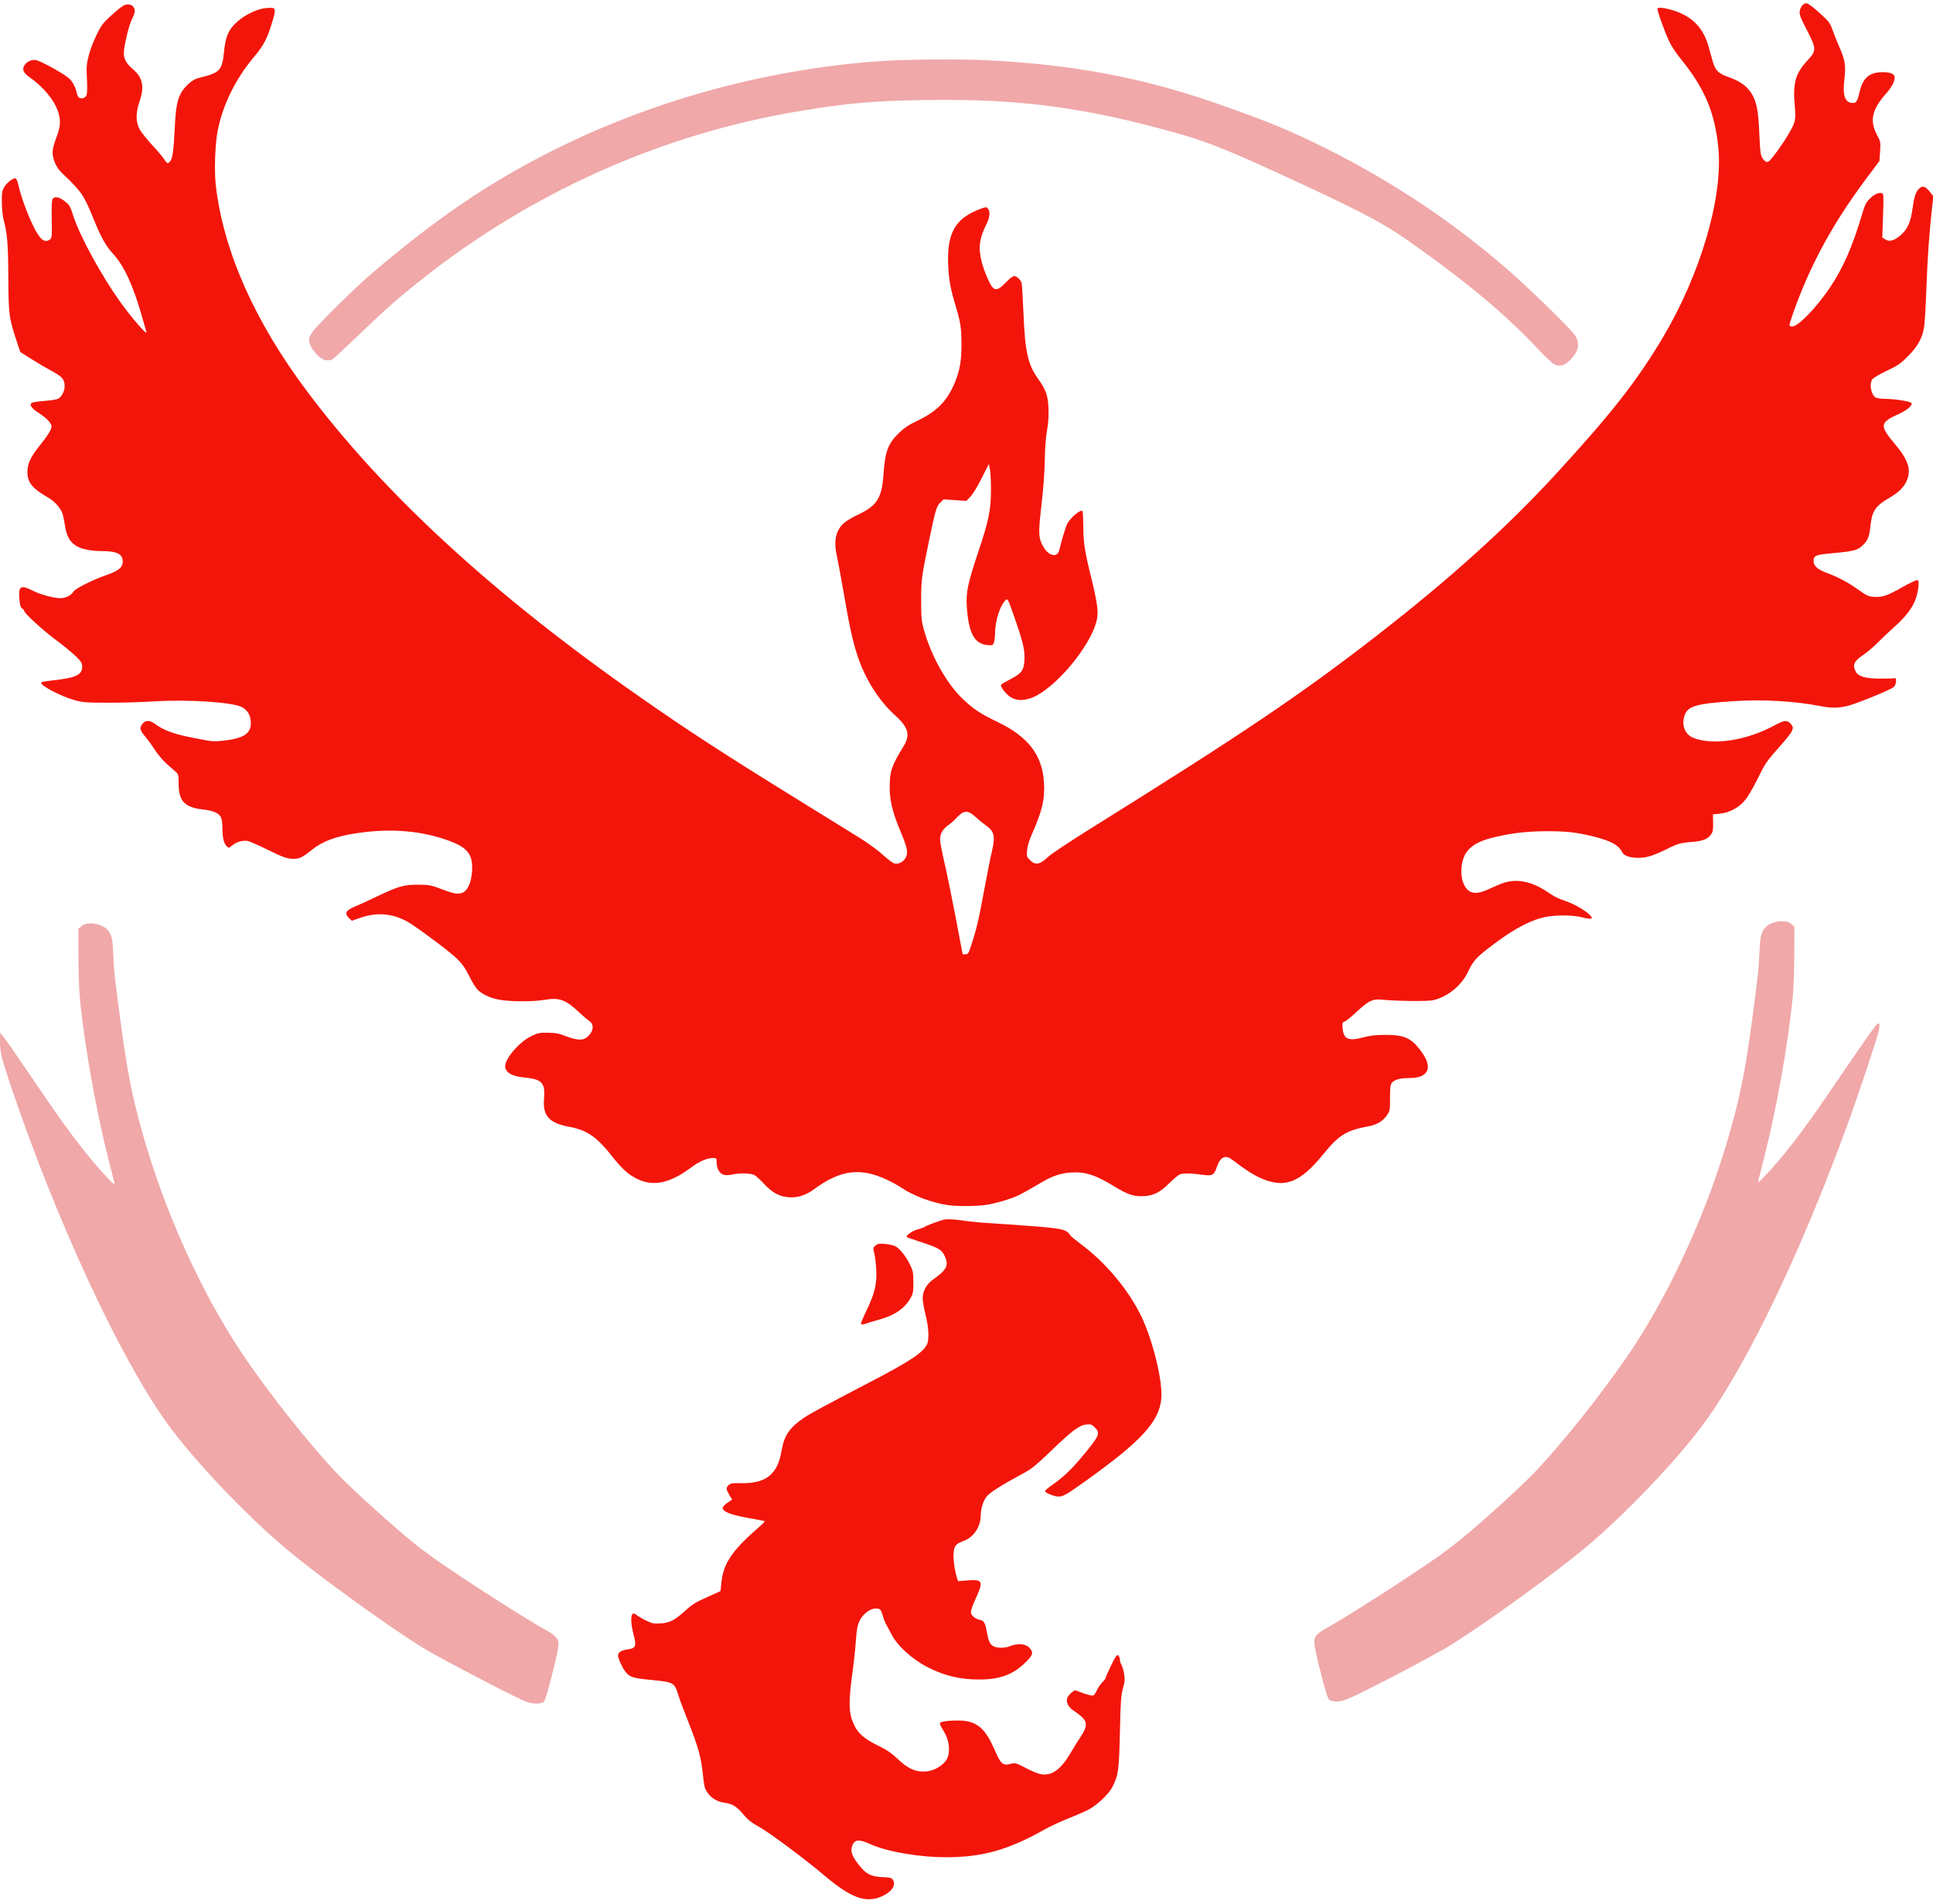 <?xml version="1.0" encoding="utf-8"?>
<!-- Generator: Adobe Illustrator 19.2.1, SVG Export Plug-In . SVG Version: 6.00 Build 0)  -->
<svg version="1.1" id="Layer_1" xmlns="http://www.w3.org/2000/svg" xmlns:xlink="http://www.w3.org/1999/xlink" x="0px" y="0px"
	 viewBox="0 0 1764 1738" style="enable-background:new 0 0 1764 1738;" xml:space="preserve">
<style type="text/css">
	.st0{fill:#F0A8A9;}
	.st1{fill:#F3150A;}
</style>
<g>
	<path class="st0" d="M481,1553.6c-8.7-3.3-54.6-26.9-88-45.4c-21.6-11.9-86.9-58.2-123.5-87.6c-38.3-30.6-91.2-85.6-117.3-121.9
		c-42.9-59.6-100.7-184.4-141.9-306.2C1.3,965.7,0,960.4,0,950.8l0.1-8.3l2.4,3c2.4,2.8,8.6,11.8,40.8,59
		c21.8,31.9,38.7,53.5,55.2,71c5.1,5.4,6.5,6.4,6,4.5c-0.3-1.4-2.8-11.2-5.5-21.8C87.7,1014,77,953.9,72.9,911
		c-0.7-6.9-1.3-23.9-1.3-37.8l-0.1-25.4l2.8-2.4c5.6-4.8,19.3-2.5,24.5,4.1c3.2,4,4,7.9,4.6,22.5c0.7,15.5,1.3,20.6,6.7,61.2
		c5.8,43.3,10.3,66.7,19.5,99.5c19.6,70.7,53.3,145.7,90.7,201.8c24.8,37.1,64.3,86.8,90.2,113.4c13.2,13.6,49.3,46.2,66.5,60
		c5.2,4.3,14,10.9,19.5,14.8c27.4,19.2,84.1,55.6,101.9,65.3c9.5,5.2,12,8.5,11.1,15c-1.1,9.2-11.2,48-13,50
		C494.4,1555.4,486.6,1555.6,481,1553.6z"/>
	<path class="st0" d="M1212.5,1551c-1.8-2-11.9-40.8-13-50c-0.9-6.5,1.6-9.8,11.1-15c17.8-9.7,74.5-46.1,101.9-65.3
		c5.5-3.9,14.3-10.5,19.5-14.8c17.2-13.8,53.3-46.4,66.5-60c25.9-26.6,65.4-76.3,90.2-113.4c37.4-56.1,71.1-131.1,90.7-201.8
		c9.2-32.8,13.7-56.2,19.5-99.5c5.4-40.6,6-45.7,6.7-61.2c0.6-14.6,1.4-18.5,4.6-22.5c5.2-6.6,18.9-8.9,24.5-4.1l2.8,2.4l-0.1,25.4
		c0,13.9-0.6,30.9-1.3,37.8c-4.1,42.9-14.8,103-26.1,147.2c-2.7,10.6-5.2,20.4-5.5,21.8c-0.5,1.9,0.9,0.9,6-4.5
		c17.3-18.3,33.7-39.6,57.9-75c20.7-30.5,40-58.3,42.9-61.9c3.6-4.4,4.8-2.7,3.1,4.5c-2.1,9-18.4,58-28.6,85.7
		c-42.2,115.6-90.3,216.1-129,269.9c-26.1,36.3-79,91.3-117.3,121.9c-36.6,29.4-101.9,75.7-123.5,87.6
		c-34.7,19.3-79.8,42.4-88.3,45.4C1221.8,1553.7,1214.7,1553.4,1212.5,1551z"/>
	<path class="st0" d="M1418.5,332.6c-1.7-0.7-8.6-7.3-15.5-14.6c-30-31.9-66.1-62-119.5-99.4c-21.9-15.5-47.4-28.6-116.5-60.3
		c-46.7-21.4-65.7-29-91.1-36.2C990.3,97.9,930.4,90,843.7,91.3c-46.5,0.7-71,2.9-115.2,10.3c-125.3,20.9-245,74.6-345.5,154.9
		c-21.2,16.9-33.9,28.2-57.8,51.3c-10.7,10.3-20.3,19.2-21.5,19.9c-6,3.3-12.9-0.2-18.9-9.6c-3.7-5.9-3.6-9.7,0.4-15.2
		c5-7,39-40.5,53.8-53.1c58.8-50,104-80.9,160.5-109.9C591,93,696.4,63.6,800.5,56c24.9-1.8,72.6-2.3,98.5-1.1
		c79.8,3.9,143.3,15.8,211.2,39.5c47.1,16.5,67.1,24.7,100.9,41.6c62.6,31.4,119.8,70,170.6,115.3c20.5,18.3,52.1,49.5,55.5,54.6
		c4.6,7.3,3.8,13.8-2.8,21.1C1428.3,333.7,1424.3,335.1,1418.5,332.6z"/>
</g>
<g>
	<path class="st1" d="M785.1,1732.5c-8.7-2.5-18.1-8.3-31.8-19.8c-19.3-16.3-50.7-39.7-60.7-45.3c-6.8-3.7-10.1-6.4-14-11
		c-6-7.3-10.2-9.9-17.2-10.9c-6.6-0.8-12.2-4.1-15.7-9.2c-2.6-3.6-3.1-5.5-4.3-16.9c-1.6-15.5-4.2-24.8-13.2-47.6
		c-3.8-9.5-7.9-20.4-9.1-24.3c-3.6-11.8-4.1-12.1-24.7-14.1c-16.8-1.6-19.9-2.6-23.8-7.7c-2.8-3.7-6.6-12-6.6-14.6
		c0-2.9,3.1-4.8,8.8-5.6c7.5-1,8.2-2.9,5.3-13.7c-2.3-9.1-2.7-16.8-1-18.5c0.9-0.9,2-0.6,4.3,1.2c1.8,1.3,5.8,3.6,9,5.1
		c5,2.3,6.8,2.6,12.5,2.2c8.4-0.6,12.8-2.9,22.3-11.5c6.2-5.7,9.6-7.8,19.9-12.4l12.4-5.6l0.8-7.6c1.7-17.8,10-29.8,35.1-51.5
		c2.7-2.3,4.7-4.4,4.4-4.7c-0.2-0.2-6.8-1.6-14.7-2.9c-15.7-2.7-23.6-5.8-23.6-9.1c0-1.2,1.7-3,4.3-4.8l4.3-2.9l-2.6-4.3
		c-3-5.3-3.1-6.6-0.4-9.1c1.7-1.5,3.4-1.8,9.6-1.6c15,0.4,24.4-2.6,30.6-9.9c4.1-4.8,6.2-10.2,8.2-21.2c2.4-13,7.6-20.2,20.9-29.1
		c5.6-3.7,22.4-12.7,58.1-31.3c36.8-19.1,49.3-27.3,53.2-34.7c2.4-4.5,2-15.1-1.1-27.6c-1.4-5.8-2.6-12.5-2.6-15
		c0-6.5,3.5-12.8,9.4-17c12.6-9,14.6-12.8,10.8-21.3c-2.6-5.9-5.6-7.7-21.2-12.8c-6.9-2.3-12.9-4.3-13.3-4.6c-1.8-1.1,4-5.4,9.3-7
		c3-0.8,6-1.9,6.5-2.3c1.4-1.2,14.4-6,18.6-6.9c2.4-0.5,8-0.2,16.1,0.9c6.8,1,17.8,2.1,24.4,2.4c6.5,0.4,23.8,1.6,38.3,2.7
		c27.9,2.1,32.4,3.1,35.4,8c0.6,1.1,5,4.7,9.5,8.1c22.5,16.4,44.1,42,55.8,66.5c10.7,22.3,19.8,60,18.1,75.5
		c-2.1,20.7-18.5,38.4-68.2,74c-18.4,13.2-21.2,14.8-25.7,14.8c-3.4,0-11.1-3-12.1-4.7c-0.4-0.6,2.4-3.1,6.1-5.6
		c9.8-6.7,17.9-14.3,28-26.5c15.6-18.7,16.6-21,11.2-26.4c-2.8-2.7-3.6-3-7.5-2.6c-6.7,0.8-13.3,5.7-31.5,23.3
		c-12.8,12.4-18.2,16.9-24,20.1c-23.6,12.8-33.3,19-36.1,23c-3,4.4-4.8,10.6-4.9,16.5c0,10.5-6.5,20.1-15.6,23.4
		c-7.1,2.6-8.6,4.4-9.2,10.9c-0.4,5.5,1,16.2,3,22.5l1,3.3l9.2-0.7c13.6-1,14.3,0.8,6.6,17.5c-2.2,4.8-4,9.8-4,11.3
		c0,3,3.6,6.2,8,7.2c4,0.9,4.9,2.3,6.5,10.9c1.7,8.8,2.6,10.9,5.7,13c2.6,1.9,10.4,2.1,14.5,0.5c8.4-3.4,15.7-2.7,19.3,1.8
		c3.2,4.1,2.5,6.2-4.4,12.9c-11.2,11-23.4,15.4-42.2,15.4c-16.9,0-31-3.3-45.8-10.7c-14.7-7.3-28.7-19.9-33.9-30.3
		c-1.3-2.6-3.3-6.3-4.4-8.1c-1.2-1.9-2.8-6-3.7-9.1c-1.3-4.6-2.1-5.9-4.1-6.4c-5.7-1.4-13.3,3.5-17,10.9c-2.1,4.4-2.7,7.6-3.5,18.8
		c-0.5,7.3-1.9,19.7-2.9,27.5c-4,28.6-3.8,37.9,1.3,48.8c3.5,7.7,9.6,12.9,21.6,18.8c8.1,3.9,12.2,6.7,17.9,12
		c8.9,8.5,15.4,11.8,23.4,11.8c6.3,0,11.3-1.7,16.5-5.6c5.2-4,7.2-8,7.2-14.5c0-6.6-1.6-11.7-5.8-18.5c-2.1-3.3-2.8-5.2-2.1-6
		c1.4-1.7,17.4-2.7,23.9-1.4c11.8,2.3,18,8.7,25.9,26.7c5.5,12.6,7.2,14.1,14.4,12.3c4.2-1.1,4.7-1,13.9,3.8
		c5.2,2.8,11.6,5.4,14.2,5.7c9.6,1.5,17.9-4.6,26.6-19.5c2.4-4.1,6.5-10.8,9.2-14.8c7.5-11.5,6.5-15.1-6.1-23.5
		c-5.4-3.5-7.8-8.6-5.9-12.4c0.7-1.4,2.5-3.5,4-4.6l2.7-2l7.6,2.8c4.1,1.5,8.2,2.4,9.1,2.1c0.8-0.3,2.4-2.5,3.4-4.8
		c1-2.4,3.3-5.6,4.9-7.2c1.7-1.7,3.1-3.5,3.1-4.2c0-0.6,2.3-5.7,5-11.4c4.3-8.6,5.3-10,6.5-9c0.8,0.7,1.5,2.4,1.5,3.9
		s0.6,3.5,1.4,4.6c0.7,1.1,1.8,4.7,2.4,8c0.8,5.1,0.7,7.2-1,13.5c-1.8,6.4-2.2,12.1-2.8,40c-0.8,35-1.4,39.1-6.7,49.8
		c-3.3,6.6-13.8,16.6-21.8,20.9c-3.3,1.7-11.8,5.4-19,8.3c-7.1,2.8-16.8,7.3-21.5,10c-32.3,18.3-56.4,25.2-89,25.2
		c-25.1,0.1-54.5-5-70.2-12.1c-8.9-4.1-13.2-4.1-15.3-0.1c-3.2,6.1-1.3,11.7,7,21.3c5.8,6.8,10.2,8.7,20.4,9.1
		c5.9,0.2,7.6,0.6,8.7,2.1c3.4,4.7-0.2,10.7-9,15C799,1733.7,792,1734.4,785.1,1732.5z"/>
	<path class="st1" d="M785.8,1208.4c-0.4-0.3,1.8-5.6,4.7-11.7c7.6-15.8,9.7-24.3,9.2-36.5c-0.2-5.3-1-12.3-1.7-15.6
		c-1.4-5.8-1.4-5.8,1-7.8c2.2-1.7,3.4-1.9,8.9-1.4c3.5,0.4,7.6,1.3,9.1,2.1c4.1,2.1,9.7,9.1,13.3,16.5c2.9,6,3.2,7.3,3.2,16.5
		c0,9-0.3,10.4-2.7,14.6c-5.7,9.7-14.9,15.8-29.9,19.8c-4.1,1.1-8.8,2.5-10.3,3.1C787.5,1209.1,786.6,1209.2,785.8,1208.4z"/>
	<path class="st1" d="M864.6,1099.9c-14-2-31.6-8.7-42-15.8c-2.5-1.8-8.3-5-12.8-7.1c-24.5-11.6-42.7-9.3-66.8,8.4
		c-7.7,5.7-15.2,8-23.4,7.4c-8.5-0.7-15.1-4.3-22.3-12.2c-3.3-3.6-7.3-7.2-8.9-8.1c-3.4-1.7-13.7-2-20.3-0.4
		c-2.4,0.5-5.7,0.7-7.3,0.3c-3.9-0.8-6.8-5.7-6.8-11.1c0-4.2-0.1-4.3-3.3-4.3c-5.6,0-12.3,2.9-19.9,8.6
		c-19.8,14.6-34.5,17.7-49.4,10.4c-8-3.9-13.7-9.1-22.6-20.3c-14.1-18-23.1-24.2-39.3-27.2c-18.6-3.5-24.4-10-23-26.1
		c1.2-14.1-2.1-17.4-18-18.9c-11.3-1.1-17.5-4.7-17.5-10.3c0-7.2,13.2-22.5,23.9-27.5c5.9-2.8,7.5-3.2,15.1-3.1
		c6.9,0.1,10,0.7,16.8,3.3c9.8,3.7,14.9,3.9,18.6,1c6.2-4.9,7.3-11.6,2.4-15c-1.8-1.2-6-4.8-9.3-7.9c-12.3-11.6-18.2-13.7-31.3-11.4
		c-9.3,1.6-28.1,1.8-38.9,0.3c-9.1-1.2-17.4-4.7-22.1-9.2c-1.9-1.8-5.4-7.3-7.8-12.4c-3.3-6.8-6-10.8-10.6-15.5
		c-5.9-5.9-26-21.2-42-32.1c-14.3-9.5-29.9-11.7-46-6.3l-8.8,3l-2.5-2.4c-4.5-4.3-2.8-7.3,6-10.8c2.8-1.1,11.1-4.9,18.5-8.5
		c20.8-9.9,25.5-11.2,38.5-11.2c10.2,0.1,11.7,0.4,20.5,3.7c12.2,4.6,15.2,5.2,19.6,3.8c5.1-1.7,8.6-9.4,9.2-20.2
		c0.8-14.3-3.7-20.6-18.9-26.6c-25.5-9.9-54.8-12.5-86.4-7.7c-19.7,3-31.4,7.4-41.8,15.9c-8.3,6.7-11.1,7.9-17.9,7.4
		c-4.8-0.4-8.6-1.8-21.1-8c-8.4-4.1-16.7-7.8-18.6-8.2c-4.5-0.8-10.3,0.8-14.1,4c-3,2.5-3.1,2.6-5,0.9c-2.7-2.5-4-7.7-4-16.5
		c0-4.1-0.6-8.6-1.3-9.9c-2-4-6.8-6.1-16.2-7.2C168.4,737,163,731.2,163,715c0-7.6-0.2-8.3-2.7-10.6c-1.6-1.3-5.4-4.7-8.6-7.6
		c-3.1-2.8-7.6-8.1-9.9-11.7c-2.3-3.6-6.3-9.2-9-12.4c-5.3-6.5-5.7-8.2-2.7-12.1c2.6-3.3,6.5-3.4,11-0.1c8.4,6.2,17,9.4,35.4,13
		c17.5,3.5,18.3,3.6,27.8,2.5c19.2-2.2,25.5-6.9,24.5-18.2c-0.6-5.6-3-9.4-7.7-12.2c-7.9-4.6-48.9-7.4-80.4-5.4
		c-11.6,0.7-30.9,1.3-42.7,1.2c-18.9,0-22.5-0.3-29.5-2.2c-13.1-3.6-33-14.1-30.8-16.3c0.5-0.5,5.3-1.3,10.8-1.9
		c20.4-2.2,26.5-5,26.5-12.3c0-3.4-0.7-4.6-5.7-9.6c-3.2-3.1-11.4-9.9-18.3-15c-12.1-9-29-24.5-29-26.6c0-0.6-0.8-1.5-1.8-2.2
		c-1.5-0.9-2-2.9-2.5-8.9c-1-11.4,1.2-12.8,11.9-7.4c7,3.6,19.5,7,25.6,7c4.7,0,10-2.7,11.8-6c1.4-2.6,17.8-10.9,30.1-15.1
		c11.1-3.9,14.9-7,14.9-12.2c0-7.1-5-9.6-19.2-9.7c-8.5,0-16.7-1.5-21.3-3.7c-7.5-3.8-10.8-9.4-12.4-20.6c-0.6-4.3-1.7-9.2-2.5-11
		c-2-4.8-7.2-10.4-12.5-13.4C29.4,445.8,25,440.4,25,430.7c0-7.2,2.9-13.6,10.7-23.3C43.3,398,47,392,47,389.3
		c0-3.1-4.2-7.5-12-12.6c-6.3-4.1-8.2-6.9-6.2-8.9c0.5-0.5,5.7-1.4,11.5-1.8c5.9-0.5,11.5-1.4,12.7-2c3.2-1.7,6-7,6-11.3
		c0-6.4-2.1-8.9-11.7-14c-4.8-2.6-13.3-7.6-18.8-11.1l-10-6.3l-2.8-8.4C8.1,290,7.8,287.5,7.6,253c-0.2-31.3-0.9-39.2-4.3-52.5
		c-0.9-3.3-1.6-10.5-1.6-16c-0.1-8.9,0.2-10.5,2.2-13.8c2.8-4.6,9-9,10.6-7.7c0.7,0.5,1.8,3.6,2.5,6.7c2,9.1,7.7,24.9,13,35.9
		c6.3,13.1,10.6,16.6,15.6,13c1.8-1.4,1.9-2.6,1.6-18.6c-0.2-12.2,0-17.5,0.9-18.6c2-2.4,5.9-1.6,10.9,2.2c4.4,3.4,5,4.3,8,13.8
		c6,18.4,25.3,53.7,42.3,77.6c10.7,15,25.8,32.4,24.3,28c-0.3-0.8-2.1-7.2-4.1-14.3c-7.9-27.9-16.2-45.9-26.1-56.8
		c-6.8-7.4-10.9-14.6-18.1-32.2c-9-22.1-10.8-24.7-28.6-41.6c-5.3-4.9-8.7-12.6-8.7-19.4c0-2.3,1.3-7.6,2.9-11.7
		c4.3-11,4.8-16.4,2.2-24.7c-3.2-10.6-13.8-23.4-26.4-32c-2.7-1.9-4.9-4.3-5.3-5.8C20,58.8,27.8,53,34.1,55.2
		c6.8,2.4,25.5,13,29.1,16.5c3.5,3.5,5.9,8.2,7.2,14.5c1,4.7,6.9,4.8,8.7,0.2c0.5-1.4,0.6-7.9,0.2-14.7C78.8,61.2,79,58.3,80.9,51
		c2.1-8.6,8-22,12.4-28.4c2.4-3.6,15.5-15.4,19.4-17.5C117.8,2.4,123,5,123,10.2c0,1.4-1.1,4.5-2.4,6.9c-2.7,4.8-7.6,25.1-7.6,31.2
		c0,5.6,2.4,9.9,8.2,14.8c9.1,7.7,10.8,15.9,6.1,29.6c-3.4,10-3.5,18-0.3,24.5c1.2,2.6,6.3,9.1,11.2,14.5c5,5.3,10.2,11.4,11.5,13.5
		c2.9,4.4,3.4,4.5,5.7,1.9c2.1-2.3,3.1-10.1,4.1-30.6c1-23.5,3.4-31.4,12.2-39.6c3.4-3.2,6.3-4.9,9.8-5.8c19.6-4.8,21.2-6.6,23-24.6
		c1.3-12.5,3.8-18.8,10.3-25.1c7.7-7.5,19.6-13.4,28.6-14.1c8.2-0.7,8.7,0.1,5.7,10.5c-4.5,16-8.4,23.8-17.5,34.4
		c-16.9,20-28.8,44.5-33.2,68.5c-2.2,12.2-2.9,35.6-1.5,48.3c6.9,59.9,35.3,124.1,83.1,187.9c70.2,93.8,170.5,186,303,278.6
		c45,31.5,76.6,52,144.5,94c24.2,14.9,49.9,30.9,57.2,35.4s16.8,11.5,21.2,15.5c4.4,4,9.1,7.6,10.5,7.8c3.9,0.8,8.4-1.7,10.3-5.7
		c2.2-4.6,1.3-8.8-5.5-25c-6.8-16.5-9.4-27.2-9.3-39.3c0-14.2,1.8-19.3,12.4-36.6c6.7-10.8,4.8-17.7-7.7-28.9
		c-14.5-13.1-27.1-32.9-34-53.9c-4.4-13.2-7.5-27.4-12.6-57.3c-2.3-13.2-5-28-6.1-33c-3.4-14.8-1.4-24.4,6.6-31.4
		c2-1.7,7.7-5.1,12.8-7.5c16.9-7.9,21.4-15.1,22.9-36c1.5-22,4.1-28.8,14.8-39c4.2-4.1,8.7-7,15.2-10.1
		c18.9-8.8,28.5-18.7,35.6-36.5c4.2-10.7,5.6-18.8,5.6-33.5c0-14.9-0.8-20.4-5.4-35.6c-4.5-14.8-6.1-23.3-6.7-36.4
		c-1.2-26.5,4.8-39.9,21.7-48.5c3-1.5,7.3-3.3,9.4-4c3.5-1.1,4.1-1.1,5.3,0.6c2.1,2.9,1.5,8-1.6,14.2c-6.4,12.6-7.5,21.6-4.2,34.4
		c2.1,8.1,7.2,20.1,9.8,23c2.9,3.2,5.9,2.2,12-4.2c3.5-3.7,6.5-6,7.8-6c2.4,0,6,3.4,6.8,6.5c0.3,1.1,1.1,13.7,1.7,28
		c1.5,35.1,4,46.1,13.3,59.2c7.3,10.4,9.1,15.5,9.5,27c0.3,6.8-0.1,13.3-1.3,20c-1.1,6.1-1.9,16.4-2.1,27.3
		c-0.1,10.9-1.3,26.4-3,41.1c-3.1,26.7-2.9,30.6,2.6,39.3c4.7,7.4,12.1,8.4,13.6,1.9c1.7-7.4,5.8-21.1,7.1-23.8
		c2.9-5.9,12.3-13.8,14.1-12c0.4,0.4,0.7,6.8,0.8,14.3c0.1,14.9,1.2,22.1,7.4,47.3c5.3,21.6,6.5,30.2,5,37.2
		c-5,24.5-40.3,66-61.3,72.2c-6.9,2.1-11.3,1.9-16.5-0.6c-4.3-2.2-10.8-10.1-9.6-12c0.3-0.5,4.1-2.7,8.5-5
		c10.5-5.5,12.3-8.1,12.8-18.1c0.4-8.9-1.5-16.5-10.1-41c-5-14.1-5.3-14.7-7-13.1c-5.2,4.7-9.8,19.2-9.8,31c0,2.8-0.5,6.4-1,7.9
		c-1,2.5-1.4,2.6-6,2.2c-11.8-1.2-17-10.7-18.7-34.5c-0.9-13.3,0.8-21.6,9.7-48.3c10.4-31,12.3-40.3,12.3-59c0-8-0.4-16.5-1-19
		l-0.9-4.5l-6.7,13.2c-3.8,7.6-8.2,14.8-10.3,16.8l-3.6,3.7l-10.4-0.7l-10.3-0.7l-3,2.9c-3.5,3.5-4.4,6.6-10,33.3
		c-7.1,34.3-7.5,37.1-7.5,56c0,15.1,0.3,18.7,2.3,26c6.5,24.2,20.8,49.8,35.8,64.1c9.8,9.3,15.9,13.3,31.7,20.9
		c28.1,13.6,40.9,30.3,42.3,55.5c0.9,15.3-1.7,26-11.2,47.3c-2.3,5.2-3.9,10.6-4.2,14.2c-0.5,5.6-0.4,6.1,2.5,8.9
		c4.9,5,9,4.4,16-2.2c3.5-3.3,19.4-13.9,40.7-27.2c138.4-86.3,191.1-121.9,260-175.4c66.3-51.5,117.7-97.9,162.6-146.6
		c51.1-55.6,74.8-85.8,98.4-125.5c34.5-58.2,55-128.2,50.6-173.1c-3.1-32.1-12.6-54.6-34.5-81.4c-3.6-4.4-8.1-11.1-10-15
		c-4.1-8.3-11.7-29.5-11-30.7c0.8-1.2,4.3-1,10.9,0.7c19.1,5,30.3,15.5,35.4,33.1c1.2,4.4,3.1,10.9,4.1,14.5
		c2.5,8.4,5.1,11,14.8,14.4c15.7,5.6,23,13.8,25.8,29.4c0.8,4.2,1.7,15.1,2,24.3c0.6,13.8,1,17.3,2.6,19.8c2.2,3.7,4.3,4.7,6.3,3
		c2.6-2.2,12.4-15.6,16.8-23.2c7.4-12.6,7.7-13.6,6.5-27.7c-1.8-20.5,0.7-29.2,11.6-40.9c8.4-9,8.4-10.7-0.8-28.3
		c-5.7-11.1-6.7-13.7-6.2-16.7c0.6-4.2,3.2-7.2,6.1-7.2c1.4,0,5.8,3.2,11.7,8.6c8.9,8,9.7,9,12.1,15.7c1.4,4,4.1,10.8,6.1,15.3
		c5.3,11.9,6.2,17.6,4.7,29.9c-1.8,15.1,0.6,21.5,8,21.5c2.9,0,4-1.8,6-10.5c2.9-12.5,9.1-17.7,21-17.6c7.5,0,10.9,1.6,10.9,5.1
		c0,3.7-3.4,9.7-8.8,15.5c-3,3.3-6.9,8.8-8.5,12.3c-3.9,8.4-3.6,15.2,1.2,24.4c3.3,6.1,3.3,6.6,2.8,15l-0.6,8.8l-10.5,14
		c-31,41.2-52,79.3-67.7,123.2c-2.1,6-3.9,11.6-3.9,12.4s1,1.4,2.6,1.4c5.4,0,22.3-17.5,34.6-35.9c12-18,20.4-37.2,29.4-67.6
		c2.2-7.4,3.3-9.7,6.8-13.2c4.2-4.2,8.3-6,11.2-4.9c1.3,0.5,1.4,3,0.8,20.5l-0.7,19.9l2.7,1.7c3.7,2.4,7.8,1.4,13.7-3.5
		c6.6-5.6,9.5-12,11.3-25.1c1.5-11,2.9-15.1,6.4-18.2c2.8-2.5,5.4-1.5,9.3,3.4l3.2,4l-1.2,10.7c-2.7,24.8-4.1,45.1-5.1,72.6
		c-0.6,16-1.5,32.1-2.1,35.8c-1.6,10.4-5.8,17.9-14.8,27c-6.9,6.9-9.3,8.5-19.4,13.3c-6.3,3-12.2,6.4-13.1,7.7
		c-3,4.3-1.1,14.4,3.2,16.7c1.2,0.6,5.1,1.1,8.9,1.2c8.1,0,21.9,2.1,23.4,3.6c1.8,1.8-3.3,6.5-11,10c-17.9,8.1-18.2,10.5-3.7,27.8
		c11.6,13.7,14.7,22.8,11.1,32.1c-2.5,6.6-7.4,11.6-16.3,16.8c-12.6,7.2-15.8,12-17.2,24.9c-1,9.7-2.2,13.2-5.8,17
		c-5.6,6-8.3,6.8-30.5,8.8c-13.8,1.3-15.7,2.1-15.7,6.8c0,4.5,3.4,7.7,11.3,10.7c11.2,4.2,20.5,9.1,29.6,15.7
		c7.6,5.4,9.1,6.1,14.2,6.5c7.5,0.6,12.9-1.3,26.9-9.4c6.3-3.5,12-6.2,12.8-5.9c1.2,0.4,1.3,1.8,0.8,6.7
		c-1.6,13.5-7.5,23.2-22.7,36.8c-5.2,4.6-12.1,11.2-15.4,14.6c-3.3,3.3-8.8,7.9-12.2,10.2c-8.5,5.8-10,9-6.8,15.2
		c2.3,4.5,8.5,6.3,22.3,6.4c6.4,0.1,12.4-0.1,13.2-0.4c2.1-0.7,1.5,6-0.8,8.1c-2.8,2.5-35.6,15.9-42.9,17.4c-8.7,1.9-14.2,1.9-24,0
		c-23.8-4.6-52-6.2-78.2-4.6c-34.7,2.3-42.5,4.4-45.6,12.6c-3.4,8.8-0.1,17.8,7.6,20.9c18.1,7.3,48.9,2.6,74.6-11.5
		c8.3-4.5,11.1-4.8,14.1-1.6c4.4,4.7,3.7,6.1-15,27.1c-6.3,7.2-8.9,11.1-14.6,22.9c-3.8,7.8-9,16.8-11.6,19.9
		c-5.7,7-14.5,11.7-23.4,12.5l-6,0.6l0.1,7.7c0.2,6.5-0.2,8.3-1.9,10.7c-3,4.2-7.9,6.1-17.4,6.8c-10.1,0.7-13.2,1.6-22.5,6.3
		c-11.9,5.9-19,8.2-25.7,8.2c-8.2,0-13.6-1.7-15.3-4.9c-3.5-6.8-10.2-10.5-26-14.5c-15.5-3.9-25.6-5-44-4.9c-17.7,0-33.3,2-49.7,6.2
		c-19.6,5.1-27.4,14-27.2,31.3c0.1,4.6,0.8,8,2.4,11.2c4.2,8.8,11.1,9.8,23.8,3.6c4.5-2.1,10.5-4.6,13.4-5.5
		c11.7-3.4,24.5-0.8,37.5,7.7c8.7,5.8,9.5,6.2,19.7,9.9c7.9,2.8,18.1,9.1,21.4,13.1c2.2,2.7-0.3,3.1-7.6,1.2
		c-10-2.6-27.4-2.4-37.6,0.4c-14.4,4.1-28.5,12.3-49.3,28.4c-10.6,8.4-13.3,11.5-17.9,21.3c-6.1,12.5-18.9,22.8-32,25.5
		c-5.4,1.1-33.3,0.8-47-0.6c-8-0.7-11.4,1-22.8,11.5c-4.7,4.4-9.5,8.3-10.7,8.6c-1.9,0.6-2.1,1.3-1.7,6.1c0.8,9.9,5.3,11.9,18.8,8.3
		c6.3-1.7,11.5-2.3,20-2.3c17.8-0.1,24.3,2.9,33.6,16c10.2,14.2,5.7,23.4-11.3,23.4c-8.3,0-13.4,1.3-15.9,4.1
		c-1.6,1.8-1.9,3.7-1.9,13.9c0,11.5-0.1,11.9-3,16.2c-3.7,5.2-9.1,8.4-16.5,9.8c-20.2,3.7-27.2,8-41,25
		c-22.2,27.4-36.3,32.4-59.8,21.3c-4-1.9-11-6.3-15.6-9.7c-4.5-3.5-9.2-6.8-10.3-7.5c-5.2-2.7-9.1-0.1-11.8,7.9
		c-2.6,7.8-4.1,8.6-13.8,7.2c-9.9-1.4-16.7-1.5-20-0.3c-1.3,0.5-5.5,4-9.4,7.8c-8.6,8.6-14.5,11.6-23.6,12.1
		c-8.8,0.5-14.6-1.4-26.7-8.8c-17.3-10.6-26.5-13.6-39.6-12.8c-9.3,0.6-17.2,3.2-26.9,9c-18.5,10.9-22.2,12.8-30.8,15.6
		c-5.1,1.7-13.3,3.8-18.1,4.7C892.1,1101.1,874.3,1101.3,864.6,1099.9z M886.8,861.3c4.6-14.3,6.6-22.9,11.7-50.8
		c2.6-13.7,5.5-28.6,6.6-33c3.4-14.4,2.4-18.7-5.8-24.4c-2.6-1.9-6.9-5.4-9.5-7.8c-6.8-6.2-10.6-5.8-17.3,1.6
		c-1.9,2.1-5.2,5-7.3,6.4c-4.9,3.5-7.4,7.8-7.3,13c0,2.3,1.8,11.9,4,21.2c2.2,9.4,6.8,32,10.3,50.3l6.3,33.2h2.6
		C883.5,871,883.9,870.3,886.8,861.3z"/>
</g>
</svg>
